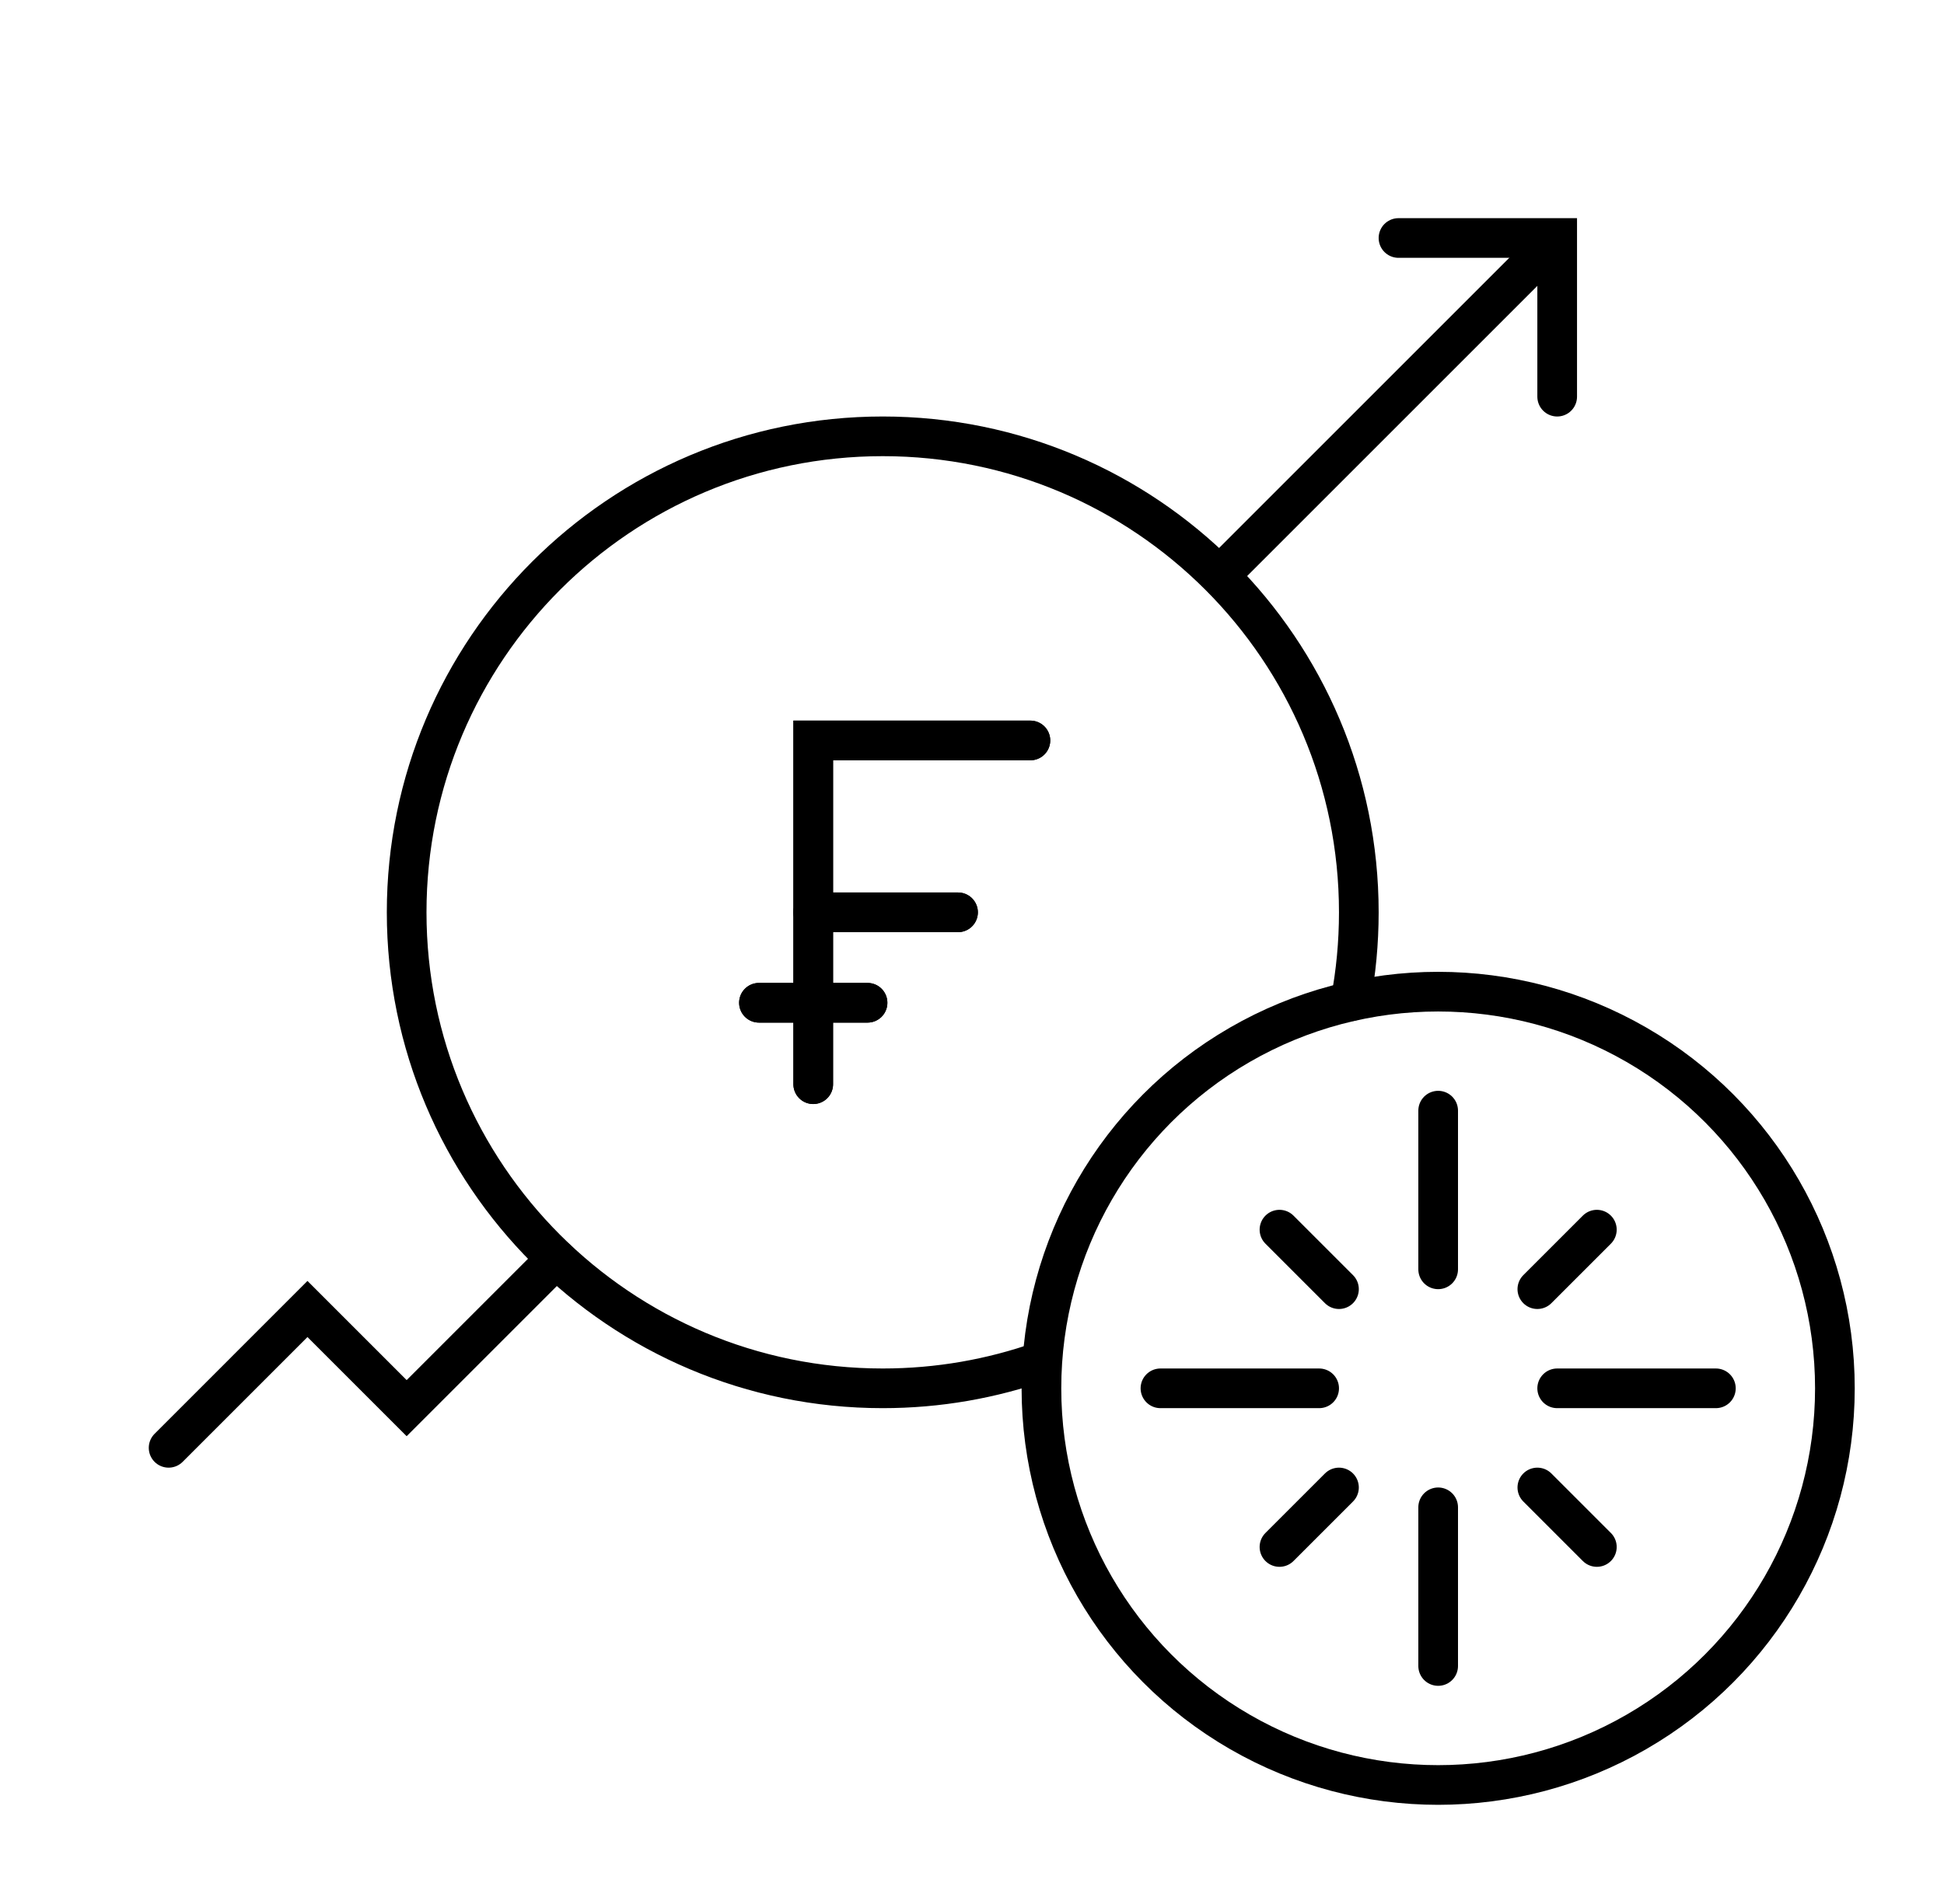 <svg width="49" height="48" viewBox="0 0 49 48" fill="none" xmlns="http://www.w3.org/2000/svg">
<path d="M20.498 23H24.148" stroke="black" stroke-miterlimit="10" stroke-linecap="round"/>
<path d="M19.13 25.28H21.867" stroke="black" stroke-miterlimit="10" stroke-linecap="round"/>
<path d="M20.498 23H24.148" stroke="black" stroke-miterlimit="10" stroke-linecap="round"/>
<path d="M20.498 27.333V18.667H25.972" stroke="black" stroke-linecap="round"/>
<path d="M20.498 27.333V18.667H25.972" stroke="black" stroke-linecap="round"/>
<path d="M19.13 25.28H21.867" stroke="black" stroke-miterlimit="10" stroke-linecap="round"/>
<path d="M34.04 25.245C34.178 24.518 34.25 23.767 34.25 23C34.25 16.373 28.877 11 22.25 11C15.623 11 10.25 16.373 10.25 23C10.25 29.627 15.623 35 22.25 35C23.652 35 24.999 34.759 26.25 34.317" stroke="black" stroke-linecap="round"/>
<path d="M4.25 36.5L7.75 33L10.25 35.5L14.016 31.734" stroke="black" stroke-linecap="round"/>
<path d="M35.25 6L39.25 6L39.25 10" stroke="black" stroke-linecap="round"/>
<circle cx="36.25" cy="35" r="10" stroke="black"/>
<path d="M36.25 28V32" stroke="black" stroke-linecap="round"/>
<path d="M36.25 38V42" stroke="black" stroke-linecap="round"/>
<path d="M29.25 35L33.25 35" stroke="black" stroke-linecap="round"/>
<path d="M39.25 35L43.25 35" stroke="black" stroke-linecap="round"/>
<path d="M33.75 32.5L32.25 31" stroke="black" stroke-linecap="round"/>
<path d="M38.75 37.5L40.25 39" stroke="black" stroke-linecap="round"/>
<path d="M38.75 32.5L40.25 31" stroke="black" stroke-linecap="round"/>
<path d="M33.75 37.5L32.25 39" stroke="black" stroke-linecap="round"/>
<path d="M39.242 6.008L30.75 14.5" stroke="black" stroke-linecap="round"/>
</svg>

